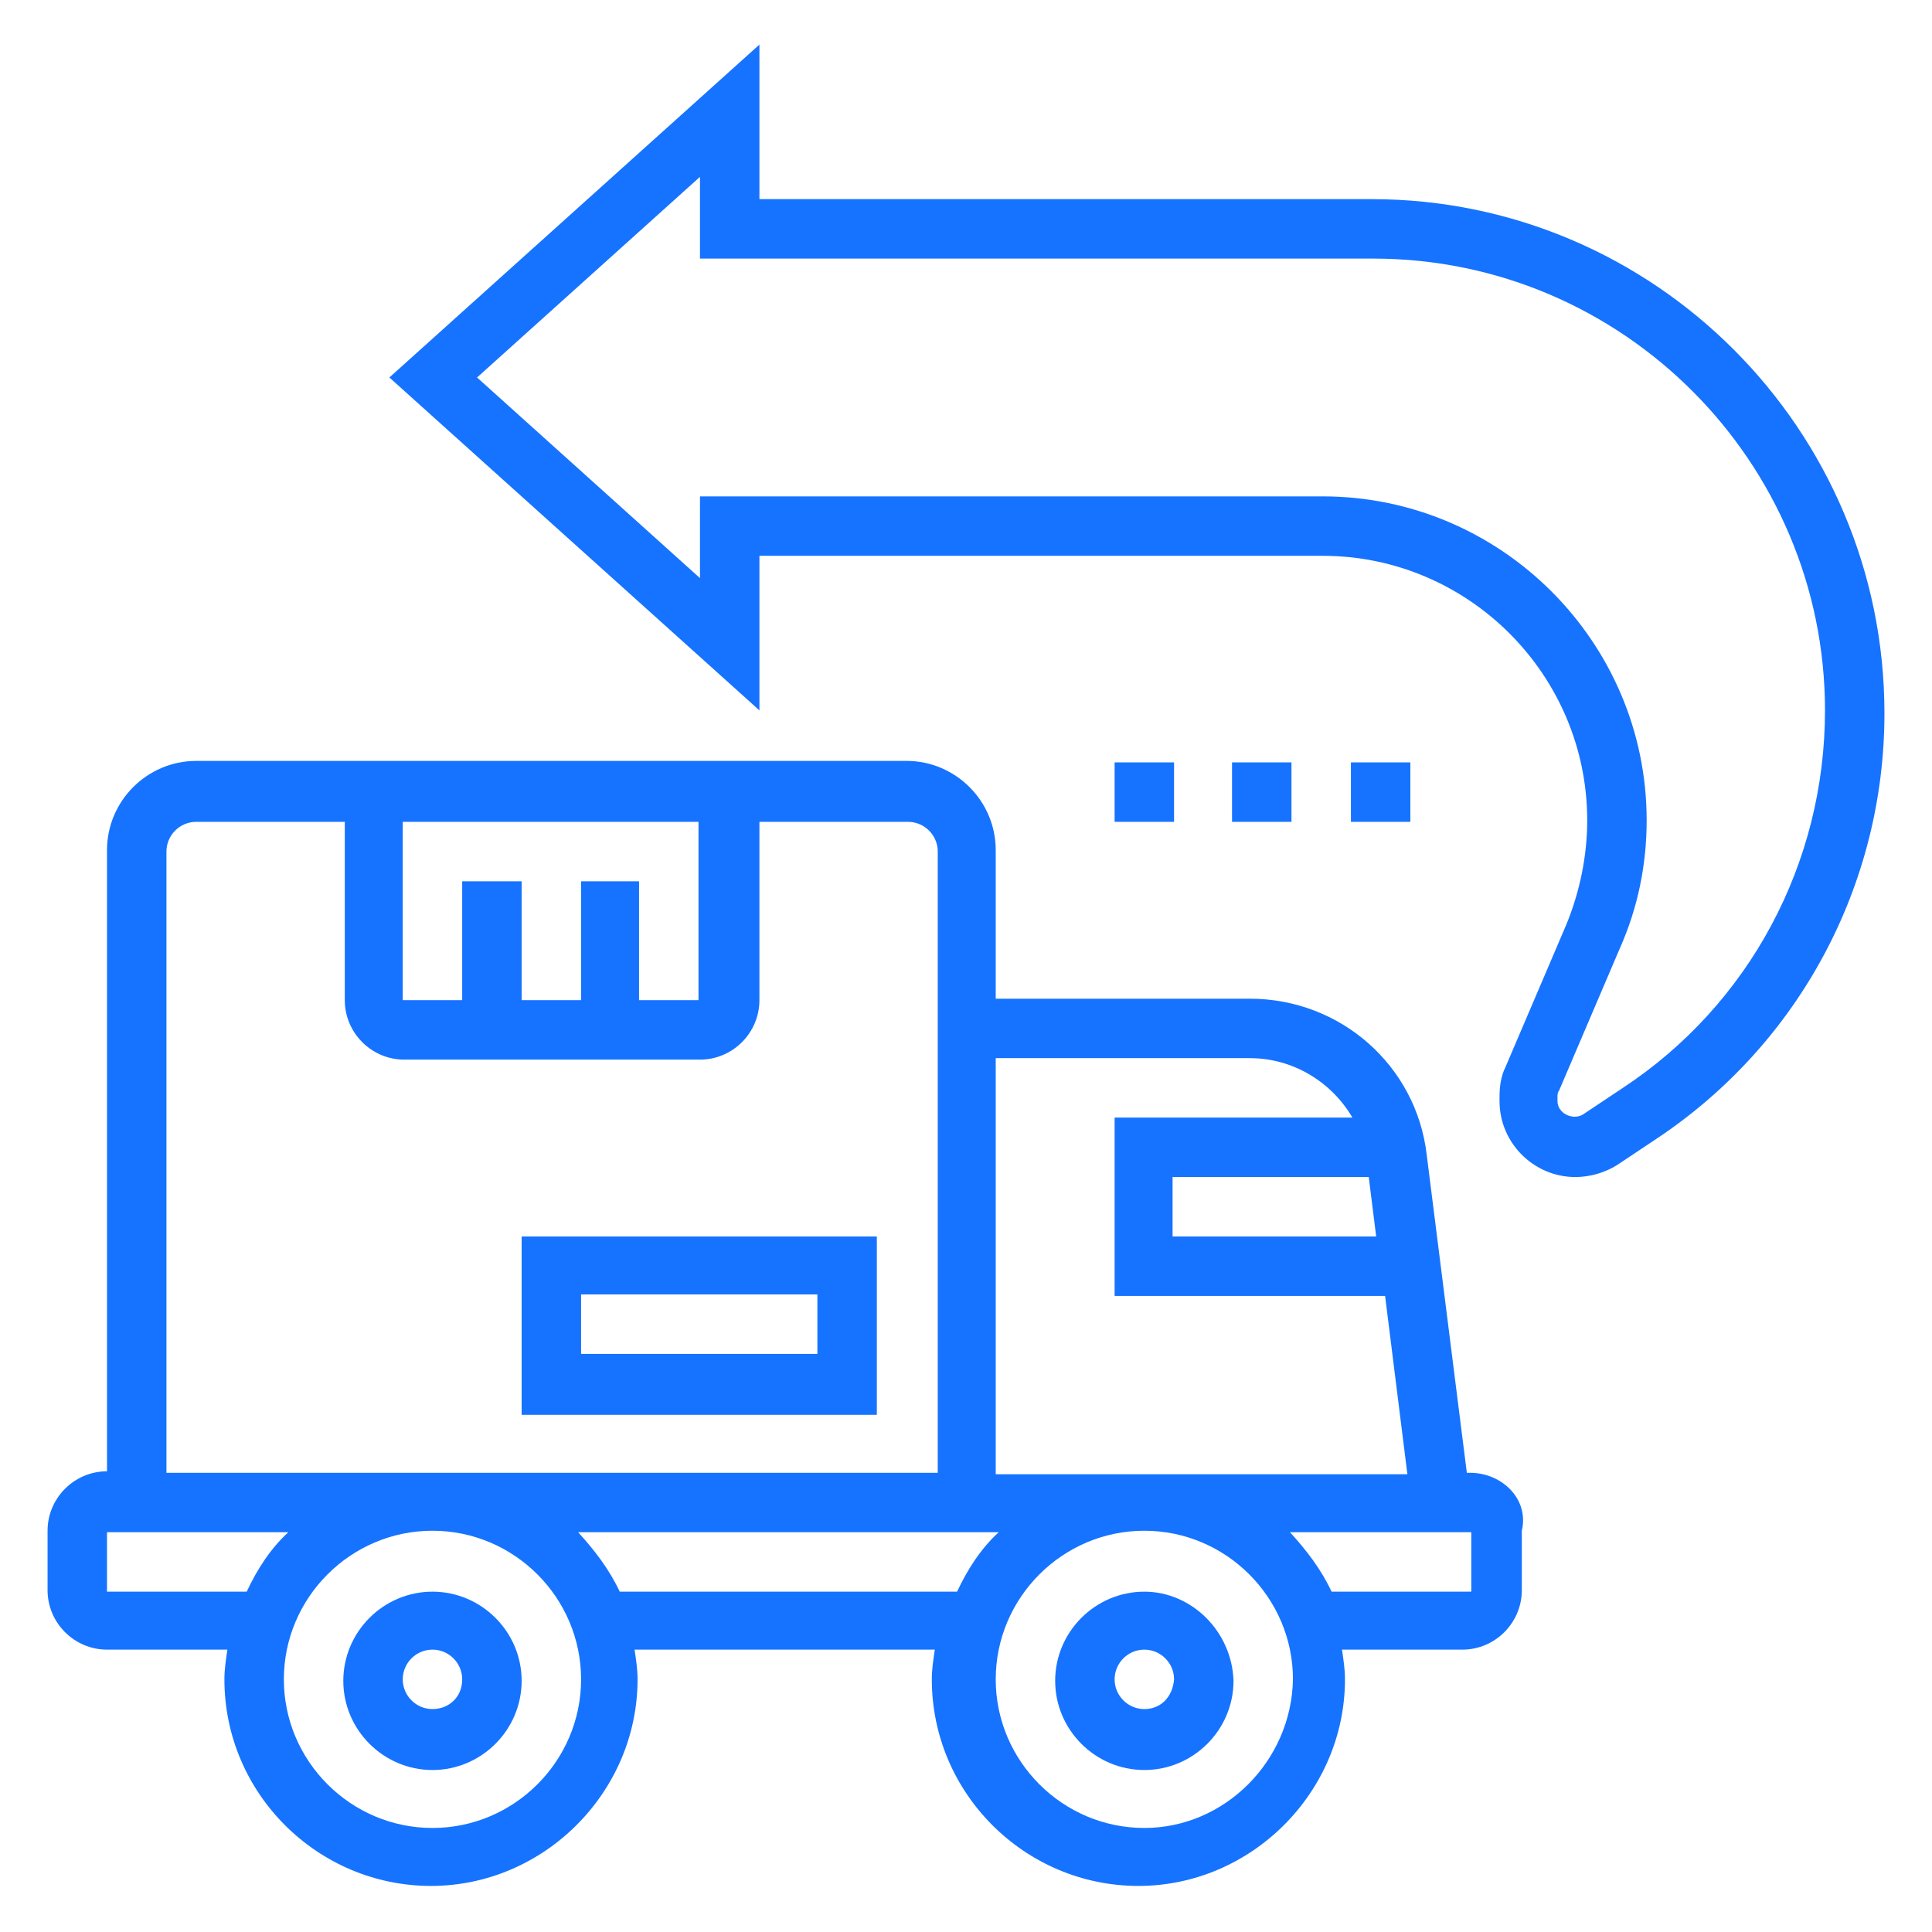 <svg xmlns="http://www.w3.org/2000/svg" xmlns:xlink="http://www.w3.org/1999/xlink" id="Layer_1" x="0px" y="0px" viewBox="0 0 130 130" style="enable-background:new 0 0 130 130;" xml:space="preserve">
<style type="text/css">
	.st0{display:none;}
	.st1{display:inline;fill:#1673FF;}
	.st2{fill:#1673FF;}
</style>
<g>
	<path class="st2" d="M29.1,107.1c-3.3,0-6,2.7-6,6c0,3.3,2.7,6,6,6s6-2.7,6-6C35.1,109.8,32.4,107.1,29.1,107.1z M29.1,115   c-1.1,0-2-0.9-2-2c0-1.1,0.9-2,2-2s2,0.9,2,2C31.1,114.2,30.2,115,29.1,115z"></path>
	<path class="st2" d="M77,107.1c-3.3,0-6,2.7-6,6c0,3.3,2.7,6,6,6s6-2.7,6-6C82.9,109.8,80.2,107.1,77,107.1z M77,115   c-1.1,0-2-0.9-2-2c0-1.1,0.9-2,2-2c1.1,0,2,0.9,2,2C78.9,114.2,78.1,115,77,115z"></path>
	<path class="st2" d="M98.9,99.1h-0.2L96,77.7c-0.7-6-5.8-10.5-11.9-10.5H67v-10c0-3.3-2.7-6-6-6H13.2c-3.3,0-6,2.7-6,6v41.8   c-2.2,0-4,1.8-4,4v4c0,2.2,1.8,4,4,4h8.1c-0.1,0.7-0.2,1.3-0.2,2c0,7.7,6.3,13.9,13.9,13.9s13.9-6.3,13.9-13.9c0-0.7-0.1-1.3-0.2-2   h20.2c-0.1,0.7-0.2,1.3-0.2,2c0,7.7,6.3,13.9,13.9,13.9s13.9-6.3,13.9-13.9c0-0.7-0.1-1.3-0.2-2h8.1c2.2,0,4-1.8,4-4v-4   C102.9,100.9,101.1,99.1,98.9,99.1z M92.1,79.2l0.5,4H78.9v-4H92.1z M84.1,71.2c2.9,0,5.5,1.6,6.9,4H75v12h18.2l1.5,12H67V71.2   H84.1z M39.1,59.3v8h-4v-8h-4v8h-4v-12h19.9v12h-4v-8H39.1z M11.2,57.3c0-1.1,0.9-2,2-2h10v12c0,2.2,1.8,4,4,4h19.9   c2.2,0,4-1.8,4-4v-12h10c1.1,0,2,0.9,2,2v41.8H11.2V57.3z M7.2,107.1v-4h12.2c-1.2,1.1-2.1,2.5-2.8,4H7.2z M29.1,123   c-5.5,0-10-4.5-10-10c0-5.5,4.5-10,10-10s10,4.5,10,10C39.1,118.5,34.6,123,29.1,123z M41.7,107.1c-0.7-1.5-1.7-2.8-2.8-4h28.3   c-1.2,1.1-2.1,2.5-2.8,4H41.7z M77,123c-5.5,0-10-4.5-10-10c0-5.5,4.5-10,10-10s10,4.5,10,10C86.9,118.5,82.4,123,77,123z    M98.9,107.1h-9.3c-0.7-1.5-1.7-2.8-2.8-4h12.2V107.1z"></path>
	<path class="st2" d="M59,83.2H35.1v12H59V83.2z M55,91.1H39.1v-4H55V91.1z"></path>
	<path class="st2" d="M92.3,13.4H51.1V3L26.2,25.4l24.9,22.4V37.4H89c9.8,0,17.8,8,17.8,17.8c0,2.4-0.5,4.8-1.4,7l-4.1,9.6   c-0.3,0.6-0.4,1.3-0.4,2v0.3c0,2.8,2.3,5.1,5.1,5.1c1,0,2-0.3,2.8-0.8l2.7-1.8c9.6-6.4,15.3-17.1,15.3-28.6   C126.8,28.9,111.3,13.4,92.3,13.4z M109.2,73.2l-2.7,1.8c-0.7,0.4-1.7-0.1-1.7-0.9v-0.3c0-0.1,0-0.3,0.1-0.4l4.1-9.6   c1.2-2.7,1.8-5.6,1.8-8.6c0-12-9.8-21.8-21.8-21.8H47.1v5.5l-15-13.5l15-13.5v5.5h45.3c16.8,0,30.4,13.7,30.4,30.4   C122.8,58.1,117.7,67.6,109.2,73.2z"></path>
	<rect x="75" y="51.3" class="st2" width="4" height="4"></rect>
	<rect x="82.9" y="51.3" class="st2" width="4" height="4"></rect>
	<rect x="90.9" y="51.3" class="st2" width="4" height="4"></rect>
</g>
</svg>